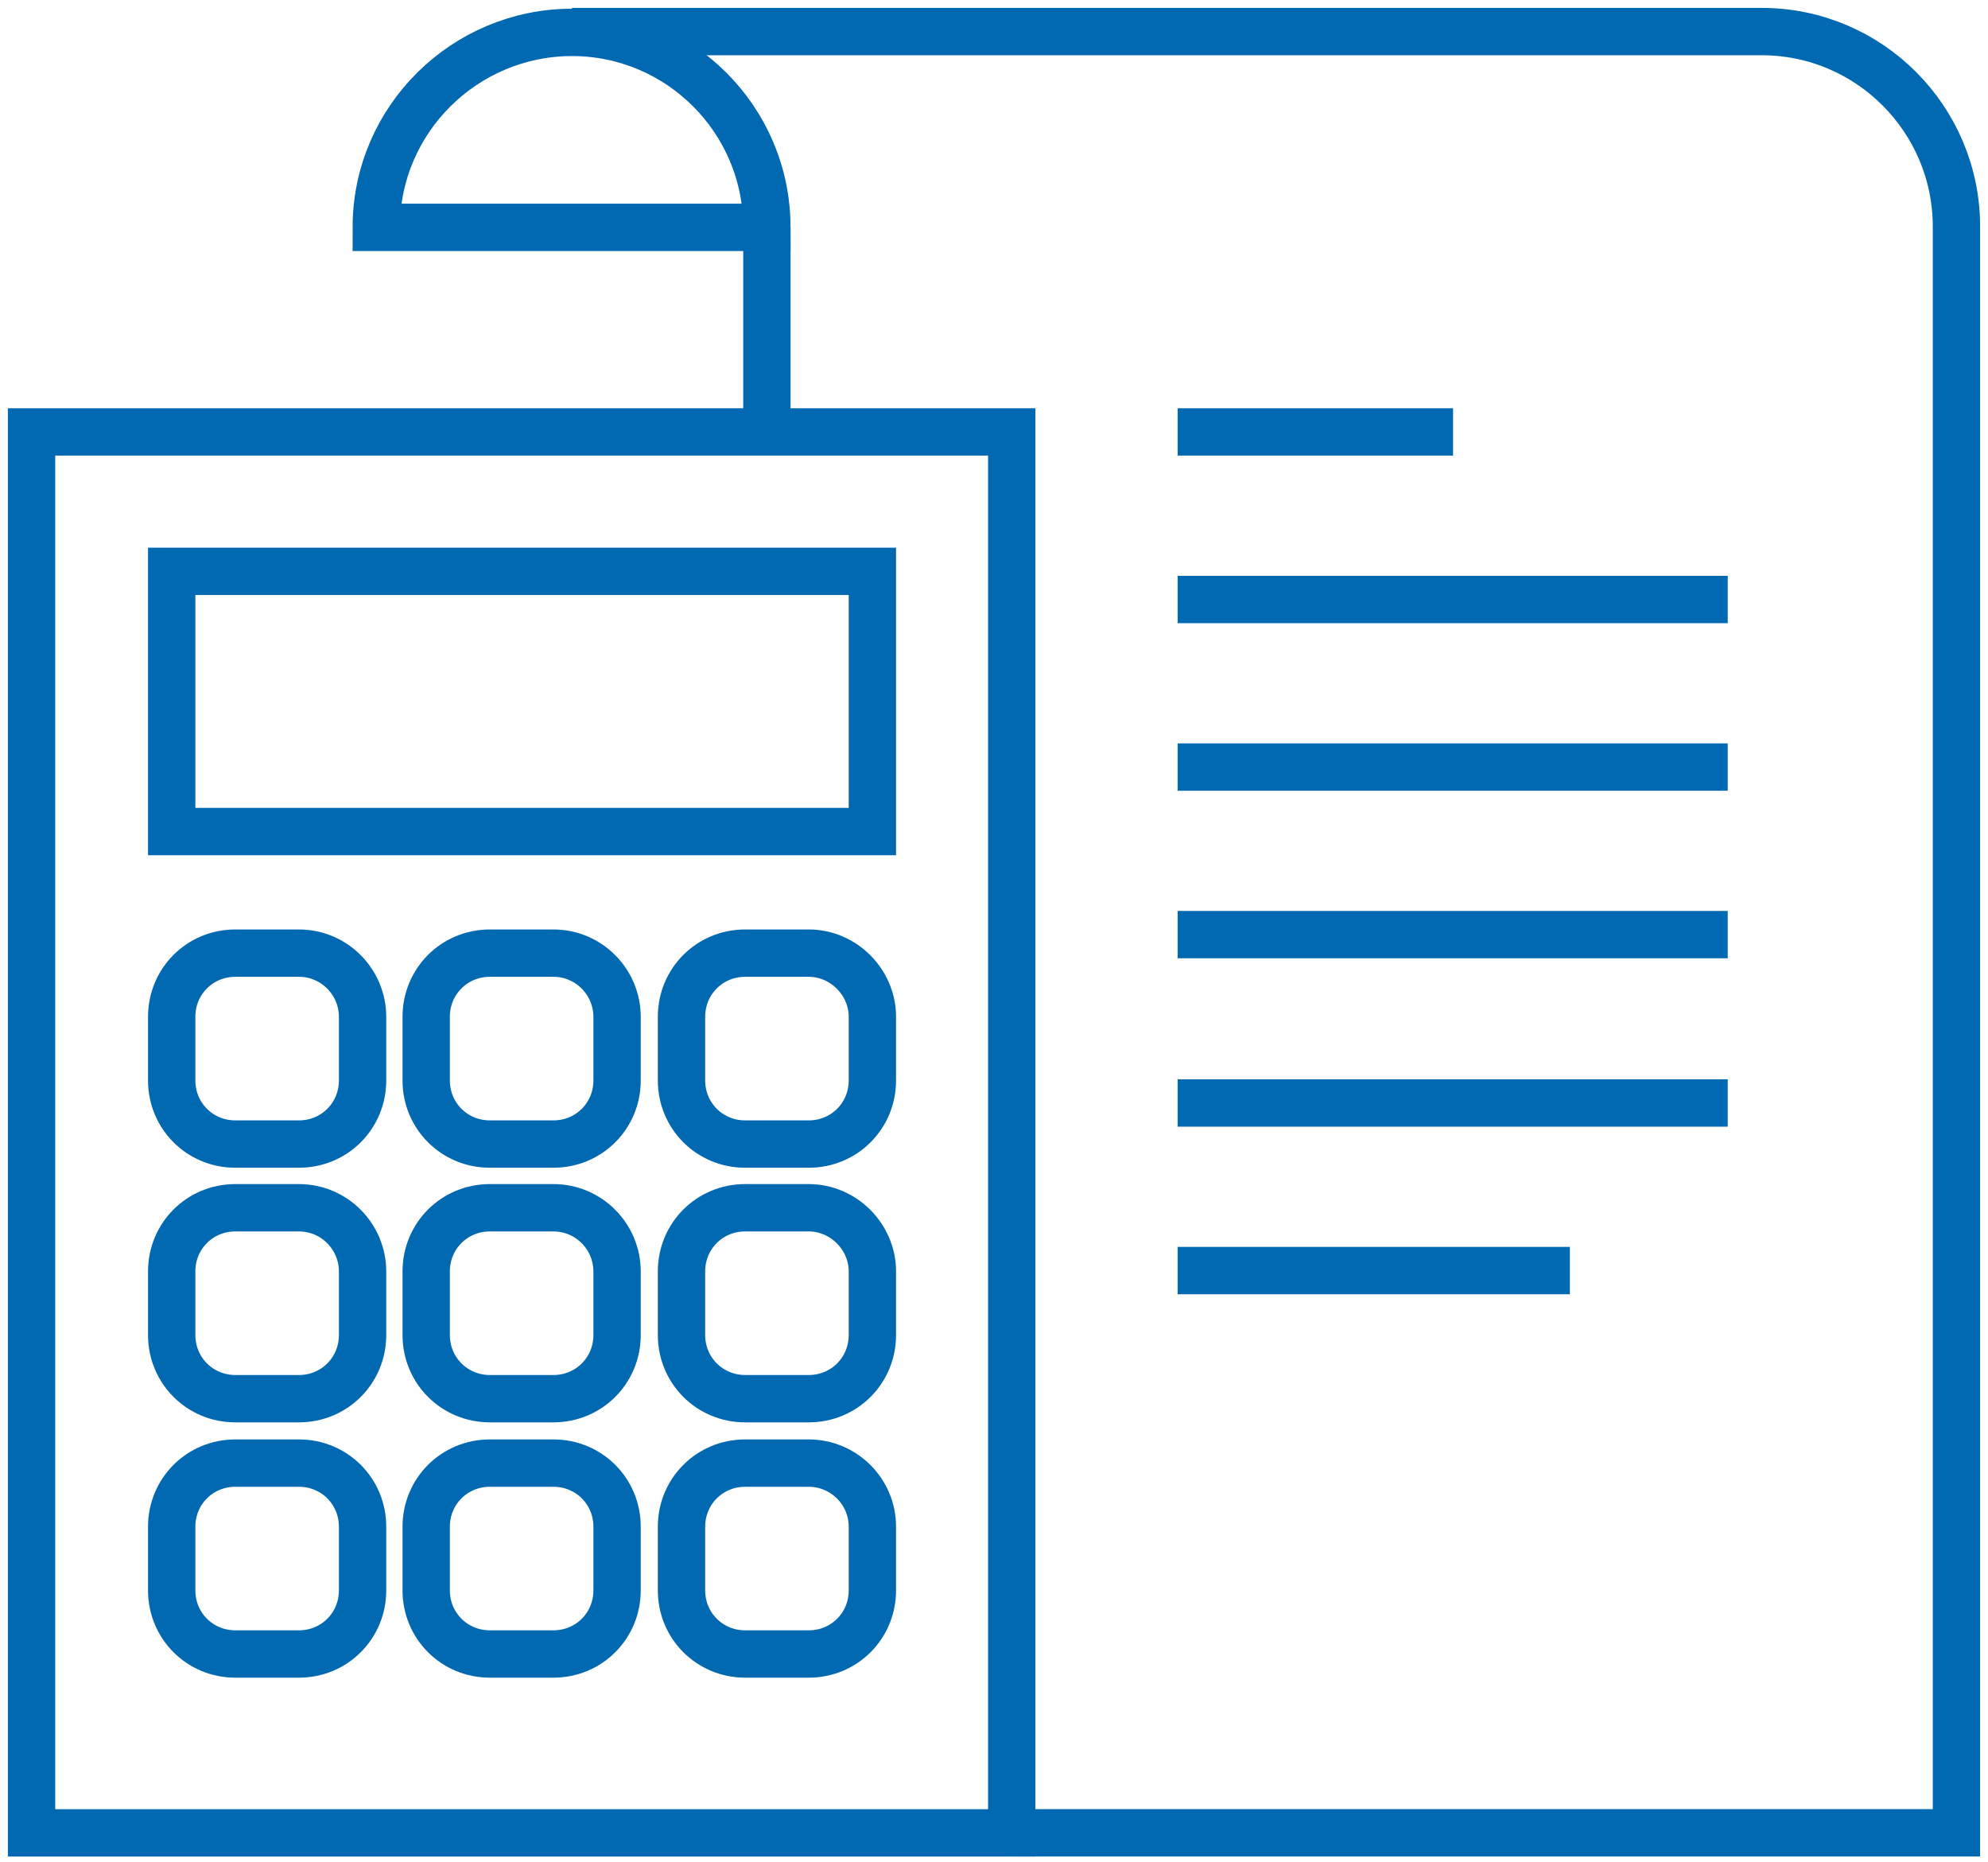 <svg width="63" height="59" viewBox="0 0 63 59" fill="none" xmlns="http://www.w3.org/2000/svg">
<path d="M27.646 26.346H5.441V18.102H27.646V26.346Z" stroke="#0168B2" stroke-width="1.5" stroke-miterlimit="10"/>
<path d="M9.474 30.198H7.457C6.334 30.198 5.441 31.091 5.441 32.215V34.231C5.441 35.354 6.334 36.247 7.457 36.247H9.474C10.597 36.247 11.49 35.354 11.49 34.231V32.215C11.49 31.117 10.597 30.198 9.474 30.198Z" stroke="#0168B2" stroke-width="1.5" stroke-miterlimit="10"/>
<path d="M17.539 30.198H15.523C14.4 30.198 13.506 31.091 13.506 32.215V34.231C13.506 35.354 14.4 36.247 15.523 36.247H17.539C18.662 36.247 19.555 35.354 19.555 34.231V32.215C19.555 31.117 18.662 30.198 17.539 30.198Z" stroke="#0168B2" stroke-width="1.5" stroke-miterlimit="10"/>
<path d="M25.63 30.198H23.613C22.491 30.198 21.597 31.091 21.597 32.215V34.231C21.597 35.354 22.491 36.247 23.613 36.247H25.63C26.753 36.247 27.646 35.354 27.646 34.231V32.215C27.646 31.117 26.727 30.198 25.63 30.198Z" stroke="#0168B2" stroke-width="1.5" stroke-miterlimit="10"/>
<path d="M9.474 38.265H7.457C6.334 38.265 5.441 39.158 5.441 40.281V42.297C5.441 43.42 6.334 44.314 7.457 44.314H9.474C10.597 44.314 11.49 43.42 11.49 42.297V40.281C11.49 39.184 10.597 38.265 9.474 38.265Z" stroke="#0168B2" stroke-width="1.5" stroke-miterlimit="10"/>
<path d="M17.539 38.265H15.523C14.4 38.265 13.506 39.158 13.506 40.281V42.297C13.506 43.42 14.4 44.314 15.523 44.314H17.539C18.662 44.314 19.555 43.42 19.555 42.297V40.281C19.555 39.184 18.662 38.265 17.539 38.265Z" stroke="#0168B2" stroke-width="1.5" stroke-miterlimit="10"/>
<path d="M25.63 38.265H23.613C22.491 38.265 21.597 39.158 21.597 40.281V42.297C21.597 43.42 22.491 44.314 23.613 44.314H25.63C26.753 44.314 27.646 43.42 27.646 42.297V40.281C27.646 39.184 26.727 38.265 25.63 38.265Z" stroke="#0168B2" stroke-width="1.5" stroke-miterlimit="10"/>
<path d="M9.474 46.355H7.457C6.334 46.355 5.441 47.248 5.441 48.371V50.387C5.441 51.51 6.334 52.403 7.457 52.403H9.474C10.597 52.403 11.49 51.51 11.49 50.387V48.371C11.49 47.248 10.597 46.355 9.474 46.355Z" stroke="#0168B2" stroke-width="1.5" stroke-miterlimit="10"/>
<path d="M17.539 46.355H15.523C14.4 46.355 13.506 47.248 13.506 48.371V50.387C13.506 51.51 14.4 52.403 15.523 52.403H17.539C18.662 52.403 19.555 51.51 19.555 50.387V48.371C19.555 47.248 18.662 46.355 17.539 46.355Z" stroke="#0168B2" stroke-width="1.5" stroke-miterlimit="10"/>
<path d="M25.63 46.355H23.613C22.491 46.355 21.597 47.248 21.597 48.371V50.387C21.597 51.51 22.491 52.403 23.613 52.403H25.63C26.753 52.403 27.646 51.51 27.646 50.387V48.371C27.646 47.248 26.727 46.355 25.63 46.355Z" stroke="#0168B2" stroke-width="1.5" stroke-miterlimit="10"/>
<path d="M32.087 58.07H1V13.685H32.062V58.07H32.087Z" stroke="#0168B2" stroke-width="1.5" stroke-miterlimit="10"/>
<path d="M24.302 7.203C24.302 3.783 21.52 1.026 18.126 1.026C14.731 1.026 11.924 3.783 11.924 7.203H24.302Z" stroke="#0168B2" stroke-width="1.5" stroke-miterlimit="10"/>
<path d="M18.126 1H55.824C59.243 1 62 3.782 62 7.177V58.069H32.087" stroke="#0168B2" stroke-width="1.5" stroke-miterlimit="10"/>
<path d="M24.303 13.685V7.202" stroke="#0168B2" stroke-width="1.5" stroke-miterlimit="10"/>
<path d="M37.319 13.685H46.048" stroke="#0168B2" stroke-width="1.5" stroke-miterlimit="10"/>
<path d="M37.319 18.994H54.752" stroke="#0168B2" stroke-width="1.5" stroke-miterlimit="10"/>
<path d="M37.319 24.303H54.752" stroke="#0168B2" stroke-width="1.5" stroke-miterlimit="10"/>
<path d="M37.319 29.611H54.752" stroke="#0168B2" stroke-width="1.5" stroke-miterlimit="10"/>
<path d="M37.319 34.946H54.752" stroke="#0168B2" stroke-width="1.5" stroke-miterlimit="10"/>
<path d="M37.319 40.255H49.749" stroke="#0168B2" stroke-width="1.5" stroke-miterlimit="10"/>
</svg>
